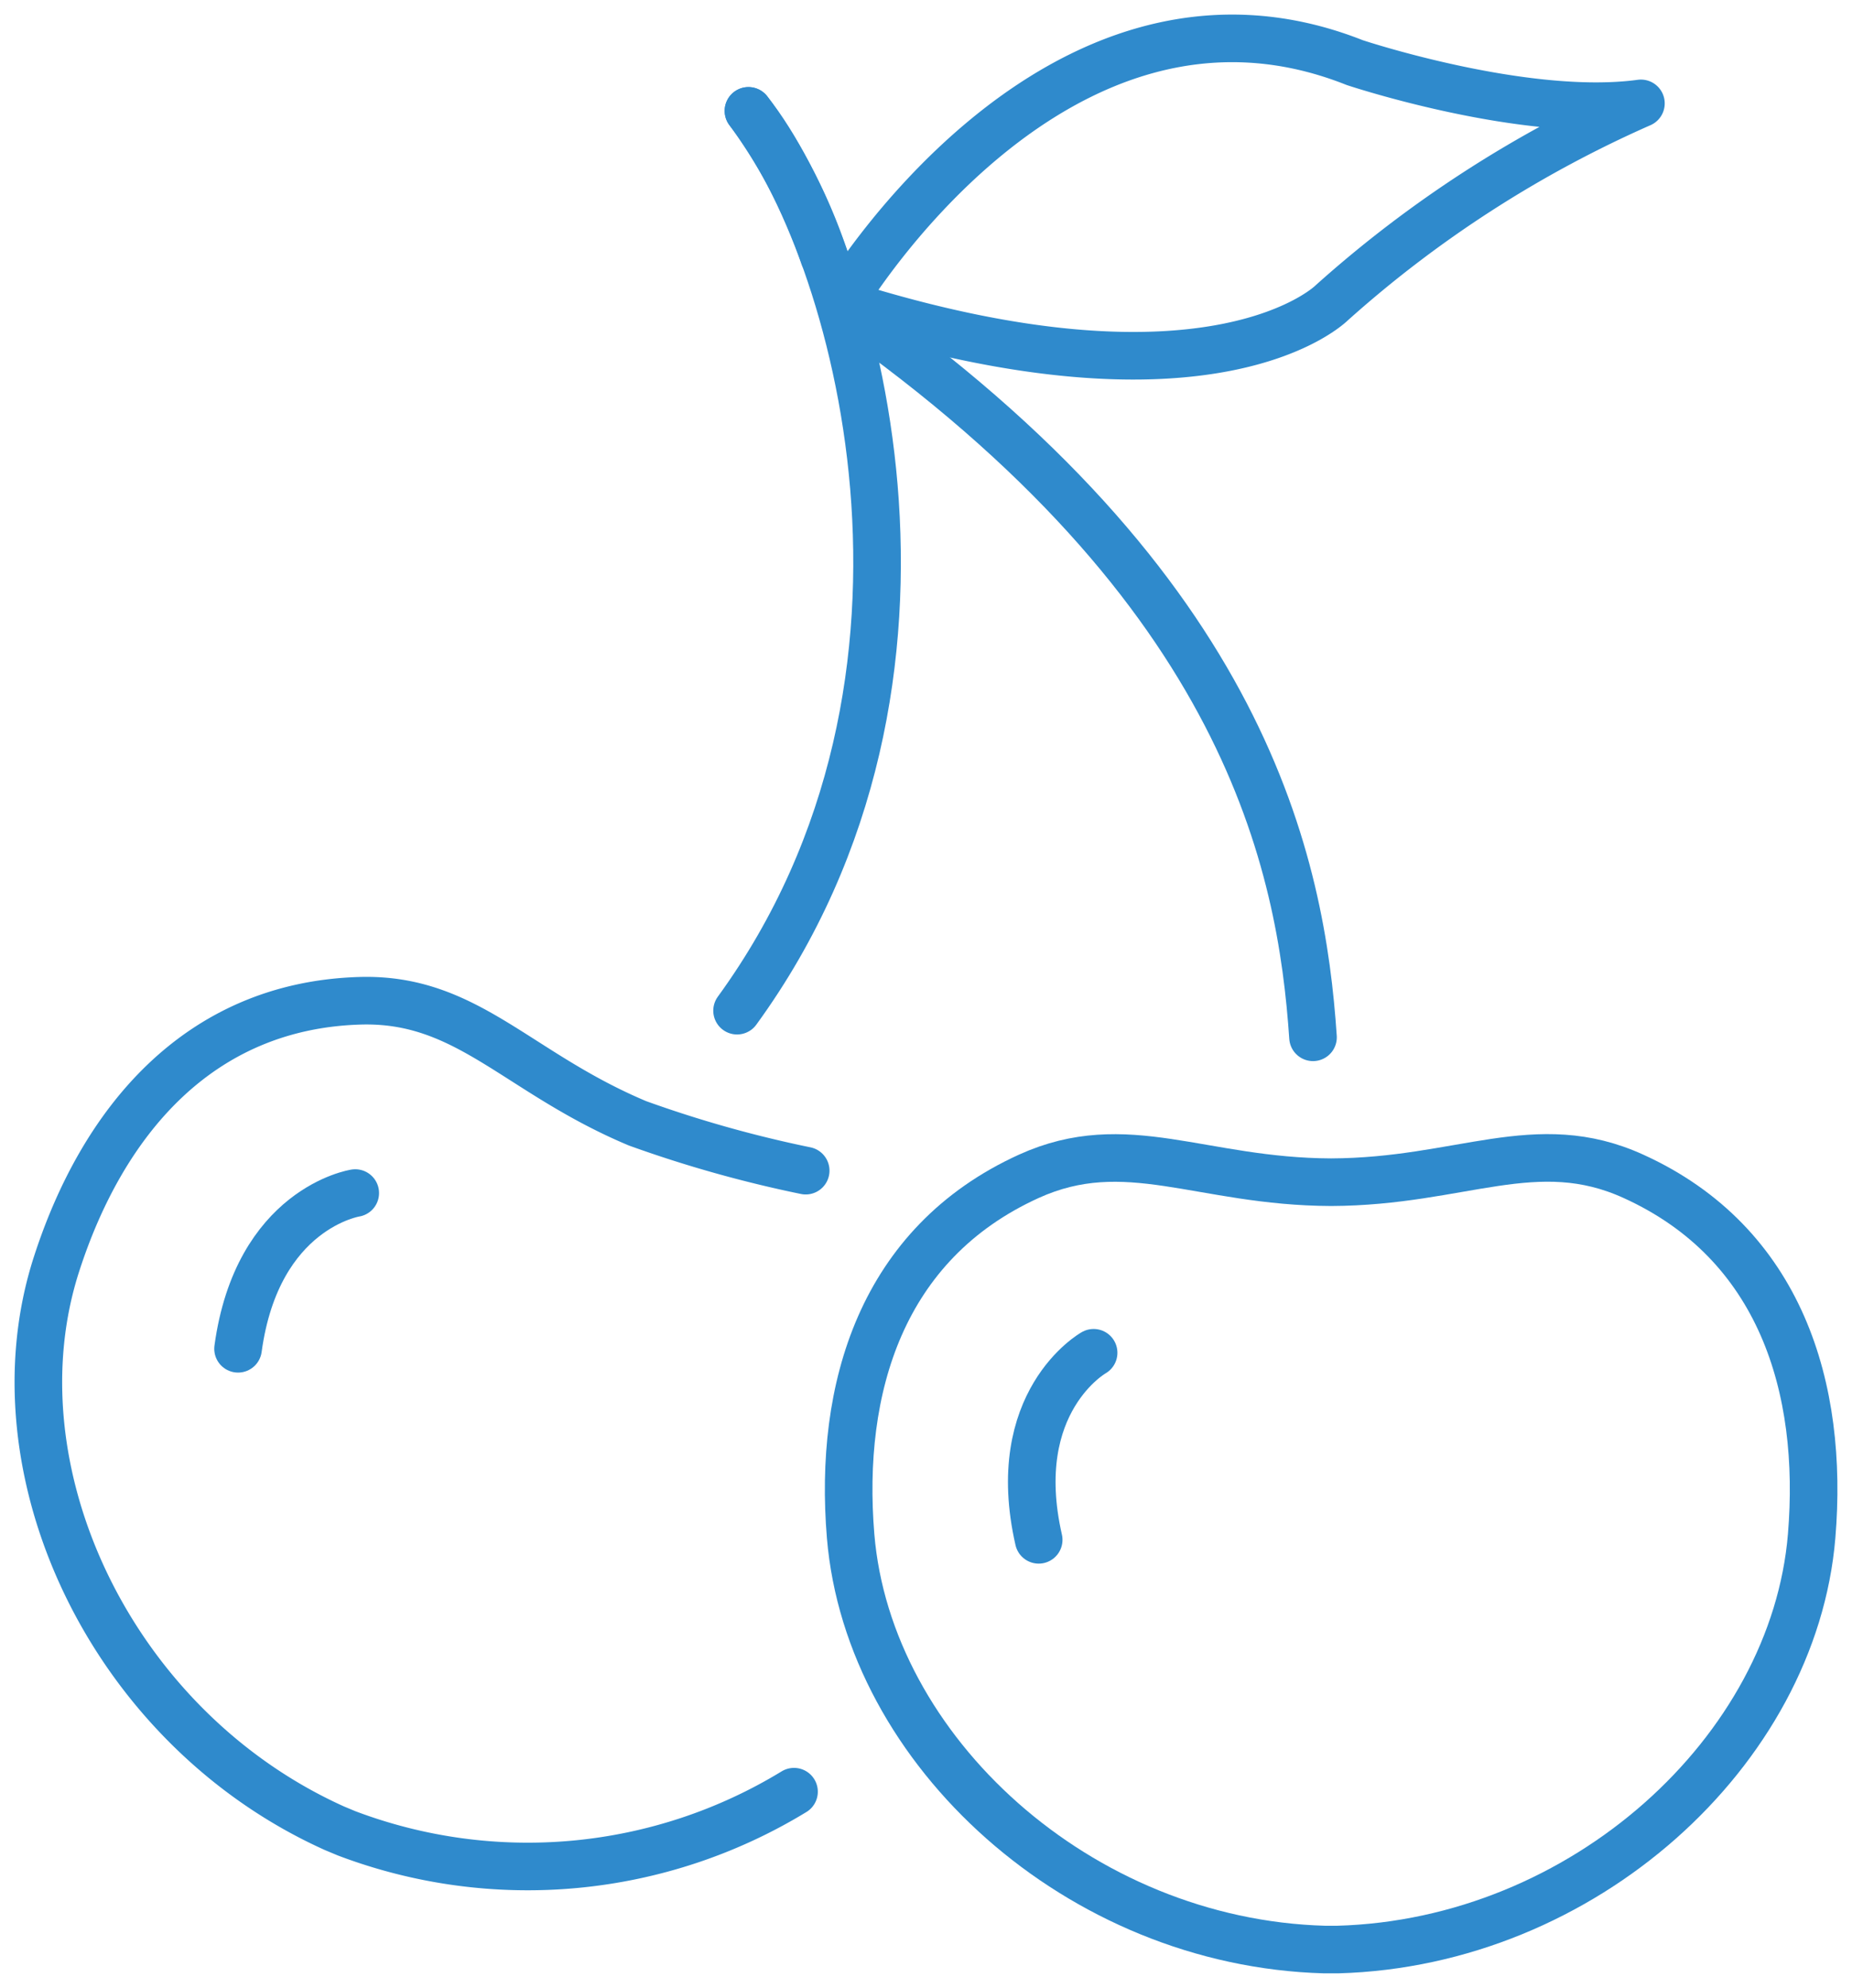 <svg id="Raggruppa_792" data-name="Raggruppa 792" xmlns="http://www.w3.org/2000/svg" xmlns:xlink="http://www.w3.org/1999/xlink" width="58.372" height="62.642" viewBox="0 0 58.372 62.642">
  <defs>
    <clipPath id="clip-path">
      <rect id="Rettangolo_1141" data-name="Rettangolo 1141" width="58.372" height="62.642" fill="none" stroke="#2f8acc" stroke-linecap="round" stroke-linejoin="round" stroke-width="1.5"/>
    </clipPath>
  </defs>
  <g id="Raggruppa_791" data-name="Raggruppa 791" clip-path="url(#clip-path)">
    <path id="Tracciato_4116" data-name="Tracciato 4116" d="M24.368,3.611c3.387,4.274,7.275,17.864-.359,28.354" transform="translate(-0.778 -0.117)" fill="none" stroke="#2f8acc" stroke-linecap="round" stroke-width="1.5"/>
    <path id="Tracciato_4117" data-name="Tracciato 4117" d="M24.38,3.611a16.825,16.825,0,0,1,2.382,4.582" transform="translate(-0.79 -0.117)" fill="none" stroke="#2f8acc" stroke-linecap="round" stroke-width="1.5"/>
    <path id="Tracciato_4118" data-name="Tracciato 4118" d="M25.434,37.945a38.474,38.474,0,0,1-5.3-1.491c-3.811-1.6-5.372-3.965-8.756-3.862-5.1.155-8.114,3.838-9.553,8.288-2.095,6.462,1.689,14.6,8.749,17.784l.385.161a16.123,16.123,0,0,0,14.107-1.31" transform="translate(-0.04 -1.056)" fill="none" stroke="#2f8acc" stroke-linecap="round" stroke-linejoin="round" stroke-width="1.5"/>
    <path id="Tracciato_4119" data-name="Tracciato 4119" d="M27.5,10.028c12.717,8.89,14.409,17.578,14.775,22.984" transform="translate(-0.891 -0.325)" fill="none" stroke="#2f8acc" stroke-linecap="round" stroke-width="1.5"/>
    <path id="Tracciato_4120" data-name="Tracciato 4120" d="M52.379,38.29c-3.072-1.4-5.42.17-9.53.185-4.108-.015-6.457-1.58-9.529-.185-4.644,2.113-6,6.675-5.615,11.334.563,6.771,7.2,12.816,14.936,13.031h.418c7.741-.215,14.373-6.259,14.936-13.031C58.383,44.964,57.022,40.4,52.379,38.29Z" transform="translate(-0.895 -1.222)" fill="none" stroke="#2f8acc" stroke-linecap="round" stroke-linejoin="round" stroke-width="1.5"/>
    <path id="Tracciato_4121" data-name="Tracciato 4121" d="M35.558,44.055s-2.726,1.531-1.731,5.894" transform="translate(-1.089 -1.427)" fill="none" stroke="#2f8acc" stroke-linecap="round" stroke-width="1.5"/>
    <path id="Tracciato_4122" data-name="Tracciato 4122" d="M11.448,38.854s-3.09.474-3.694,4.907" transform="translate(-0.251 -1.259)" fill="none" stroke="#2f8acc" stroke-linecap="round" stroke-width="1.5"/>
    <path id="Tracciato_4123" data-name="Tracciato 4123" d="M27.424,9.561s6.7-11.3,16.163-7.547c0,0,5.355,1.785,9.02,1.285A36.869,36.869,0,0,0,42.866,9.58s-3.706,3.739-15.428.033" transform="translate(-0.888 -0.041)" fill="none" stroke="#2f8acc" stroke-linecap="round" stroke-linejoin="round" stroke-width="1.5"/>
  </g>
</svg>

